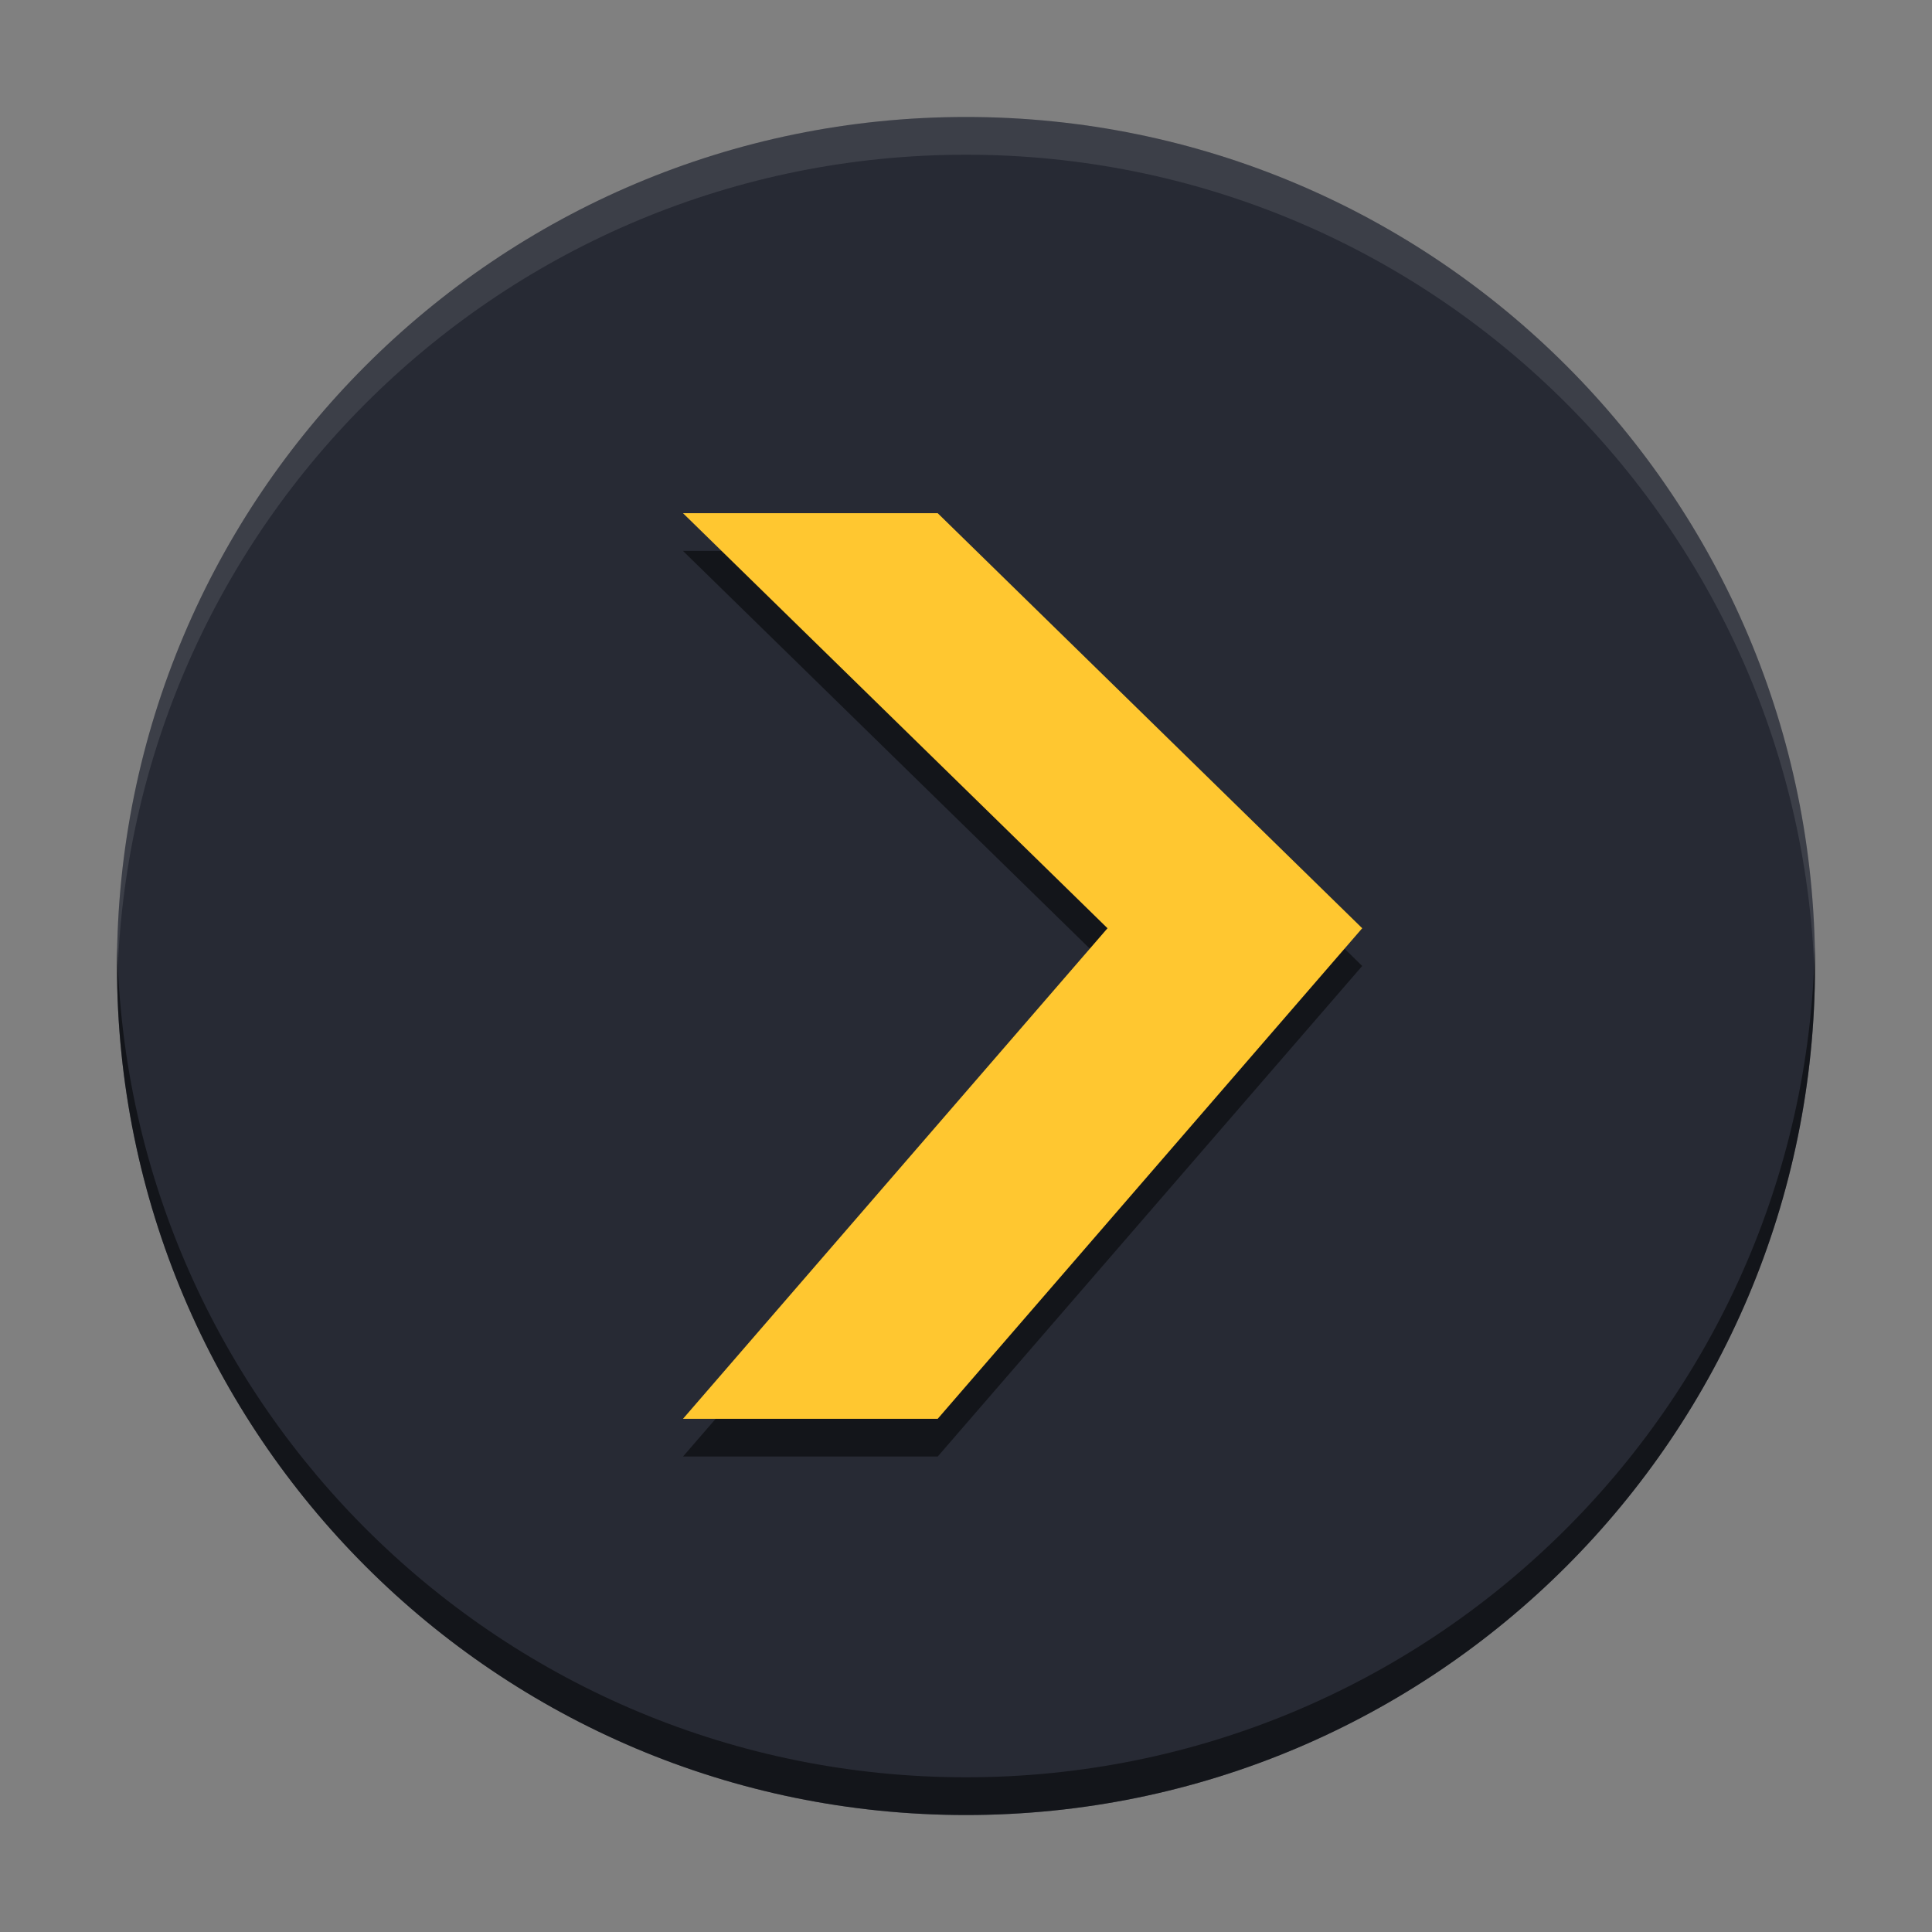 <svg width="512" height="512" version="1.1" viewBox="0 0 384 384" xmlns="http://www.w3.org/2000/svg"><rect x="0" y="0" width="384" height="384" fill="#808080" stroke="none"/><path d="m360.75 192c0 93.197-75.553 168.75-168.75 168.75-93.197 0-168.75-75.553-168.75-168.75 0-93.197 75.553-168.75 168.75-168.75 93.197 0 168.75 75.553 168.75 168.75z" style="fill:#272a34"/><path d="m135.75 109.5h50.625l84.375 82.496-84.375 97.504h-50.625l84.375-97.504" style="opacity:.5"/><g stroke-width=".938"><path d="m135.75 102h50.625l84.375 82.496-84.375 97.504h-50.625l84.375-97.504" fill="#ffc72e" style="fill:#ffc730"/></g><path transform="scale(.75)" d="m256 31c-124.26 0-225 100.74-225 225 0 1.672 0.028 3.337 0.064 5 2.66-121.95 102.34-220 224.94-220 122.59 0 222.28 98.048 224.94 220 0.036-1.663 0.064-3.328 0.064-5 0-124.26-100.74-225-225-225z" style="fill:#fff;opacity:.1;stroke-width:1.333"/><path transform="scale(.75)" d="m31.064 251c-0.036 1.663-0.064 3.328-0.064 5 0 124.26 100.74 225 225 225 124.26 0 225-100.74 225-225 0-1.672-0.028-3.337-0.064-5-2.66 121.95-102.34 220-224.94 220-122.59 0-222.28-98.048-224.94-220z" style="opacity:.5;stroke-width:1.333"/></svg>
